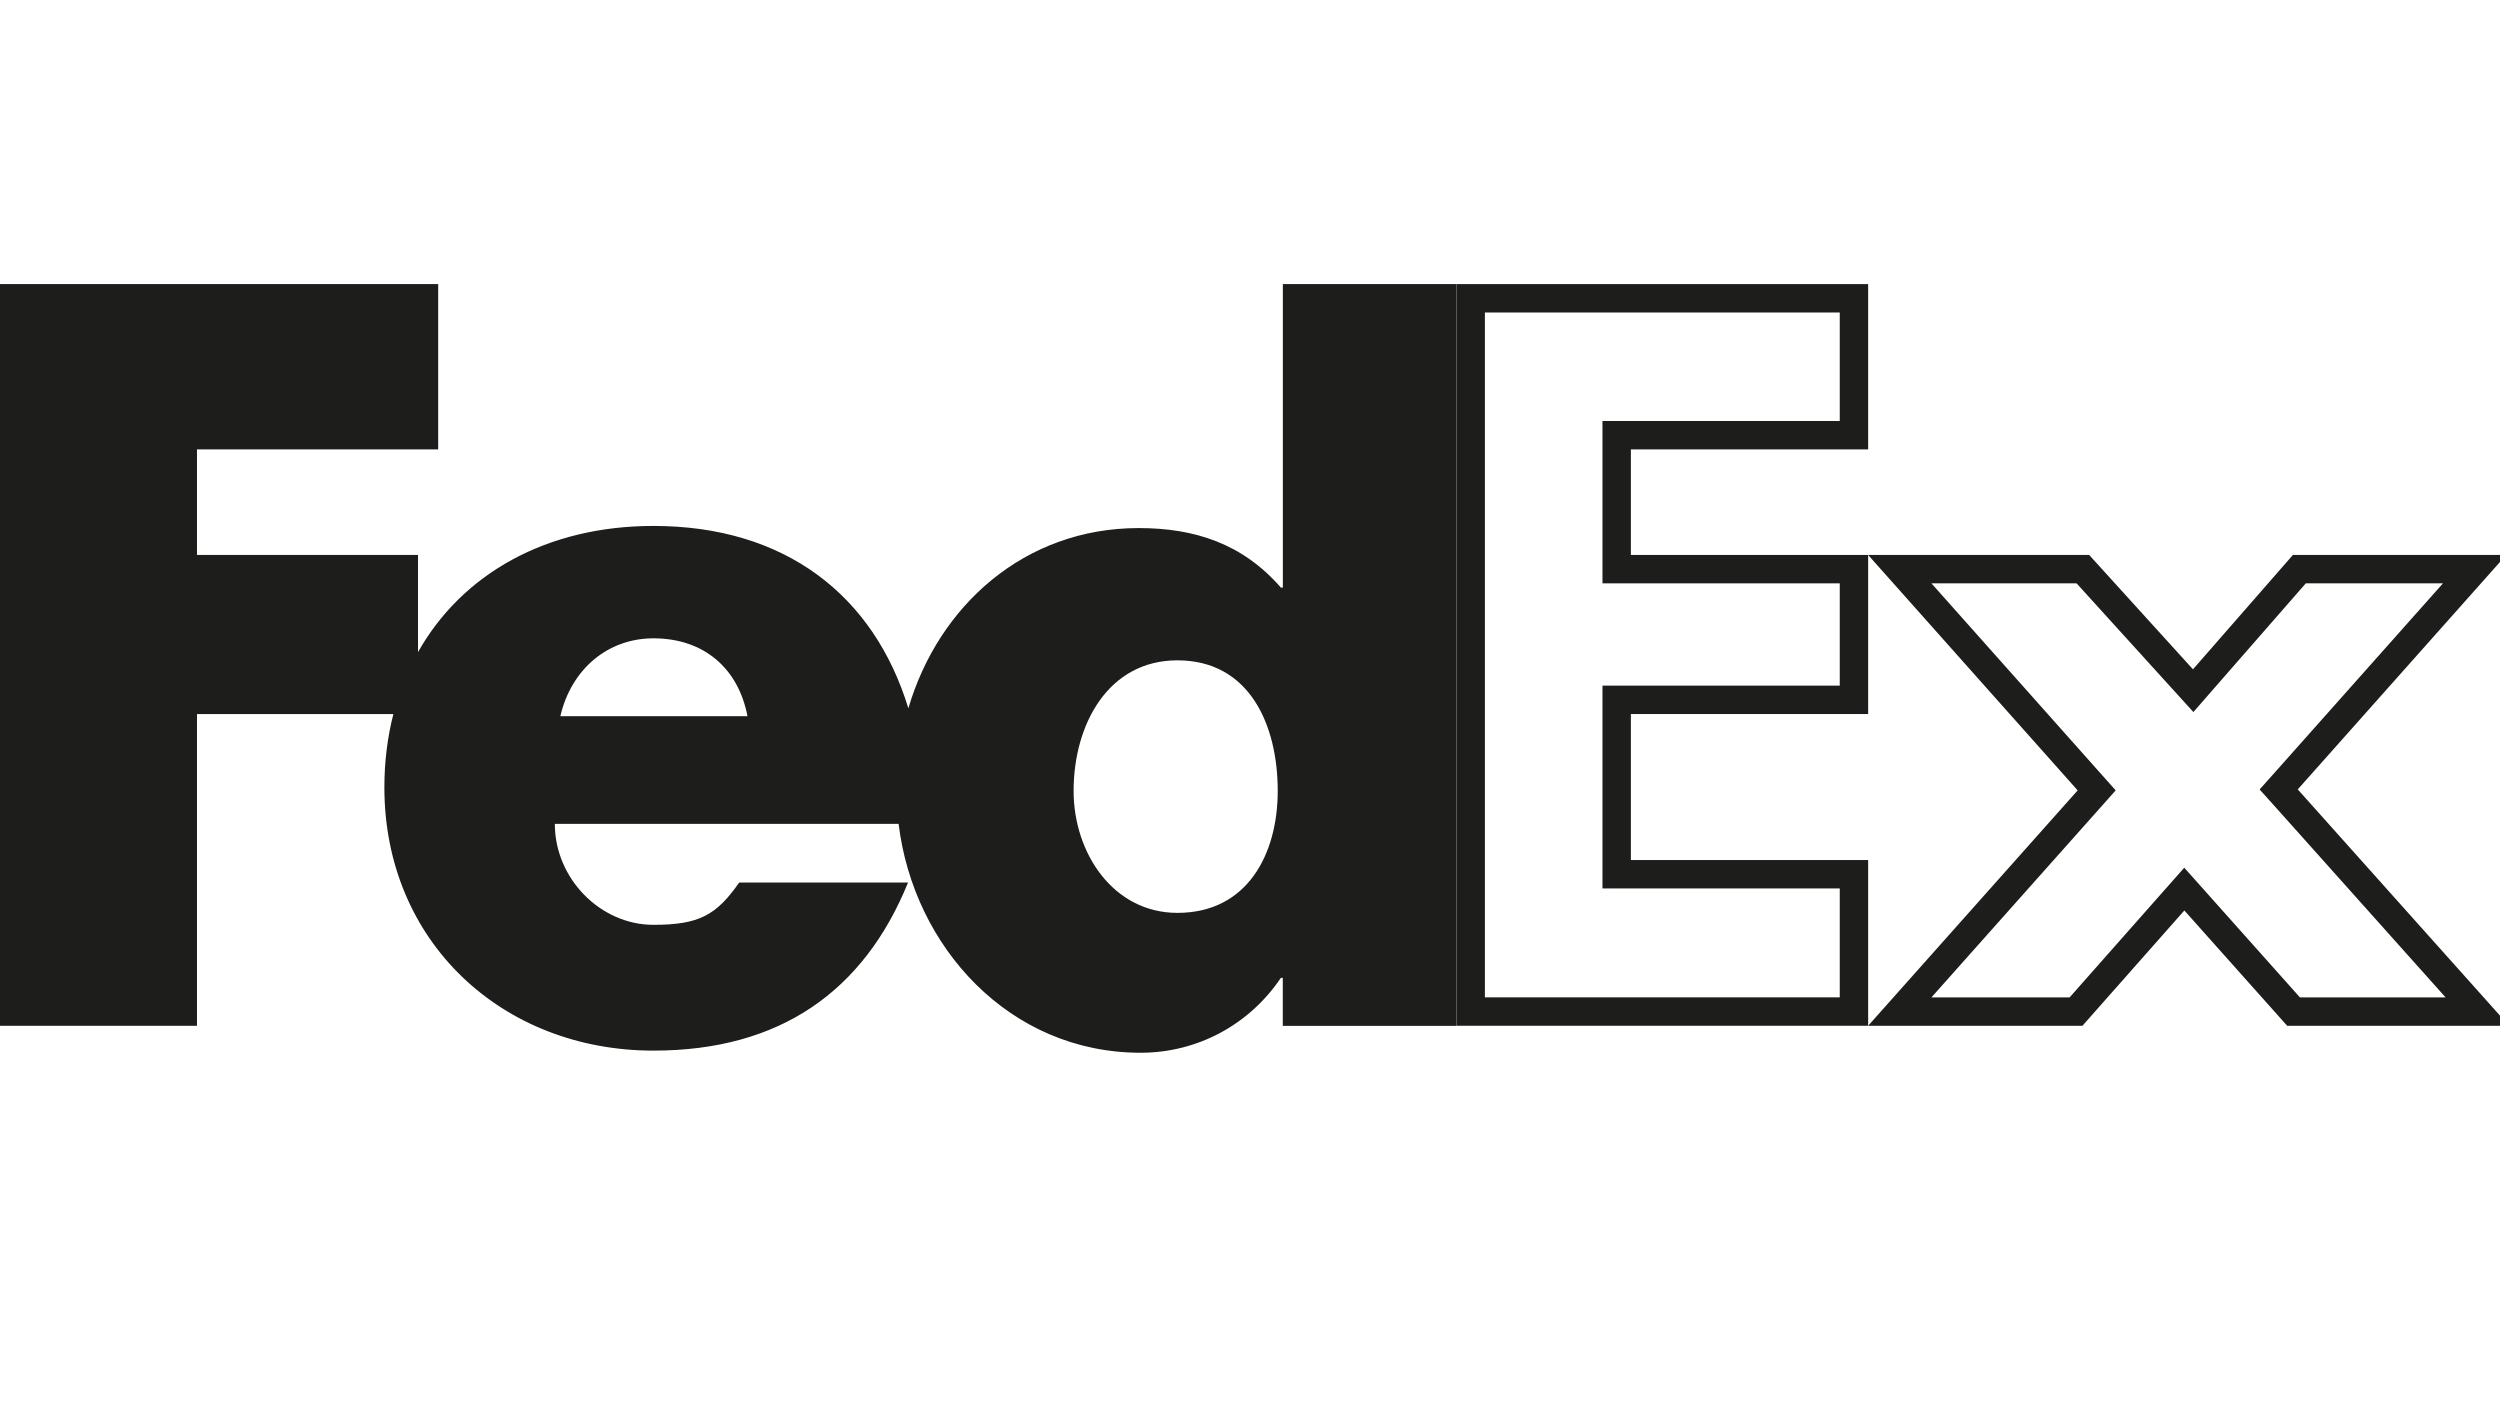 <svg width="88" height="50" viewBox="0 0 88 50" fill="none" xmlns="http://www.w3.org/2000/svg">
<g clip-path="url(#clip0_234_3999)">
<path d="M73.317 20.034L76.822 23.896L77.2 24.312L77.57 23.888L80.937 20.034H87.106L80.507 27.455L80.21 27.788L80.508 28.12L87.202 35.608H80.733L77.262 31.716L76.887 31.296L76.514 31.718L73.076 35.608H66.872L73.507 28.154L73.803 27.821L73.507 27.489L66.872 20.034H73.317Z" stroke="#1D1E1C"/>
<path d="M65.259 10.5V15.319H56.907V20.034H65.259V24.634H56.907V30.773H65.259V35.607H51.768V10.5H65.259Z" stroke="#1D1E1C"/>
<path d="M45.156 10V20.684H45.088C43.734 19.129 42.043 18.588 40.082 18.588C36.063 18.588 33.036 21.321 31.974 24.932C30.76 20.953 27.635 18.513 23 18.513C19.237 18.513 16.265 20.202 14.714 22.955V19.534H6.934V15.819H15.424V10H0V36.108H6.934V25.134H13.847C13.641 25.94 13.53 26.803 13.53 27.715C13.53 33.16 17.691 36.982 23 36.982C27.465 36.982 30.408 34.886 31.964 31.065H26.02C25.217 32.214 24.607 32.554 23 32.554C21.137 32.554 19.53 30.928 19.53 29.001H31.631C32.156 33.327 35.526 37.057 40.149 37.057C42.144 37.057 43.971 36.076 45.087 34.42H45.154V36.11H51.267V10H45.156ZM19.724 25.211C20.109 23.552 21.396 22.469 23.002 22.469C24.769 22.469 25.99 23.519 26.311 25.211C26.446 25.211 19.724 25.211 19.724 25.211ZM41.445 32.133C39.191 32.133 37.791 30.033 37.791 27.841C37.791 25.498 39.009 23.244 41.445 23.244C43.971 23.244 44.976 25.498 44.976 27.841C44.976 30.062 43.91 32.133 41.445 32.133Z" fill="#1D1E1C"/>
</g>
<defs>
<clipPath id="clip0_234_3999">
<rect width="88" height="50" fill="white"/>
</clipPath>
</defs>
</svg>
